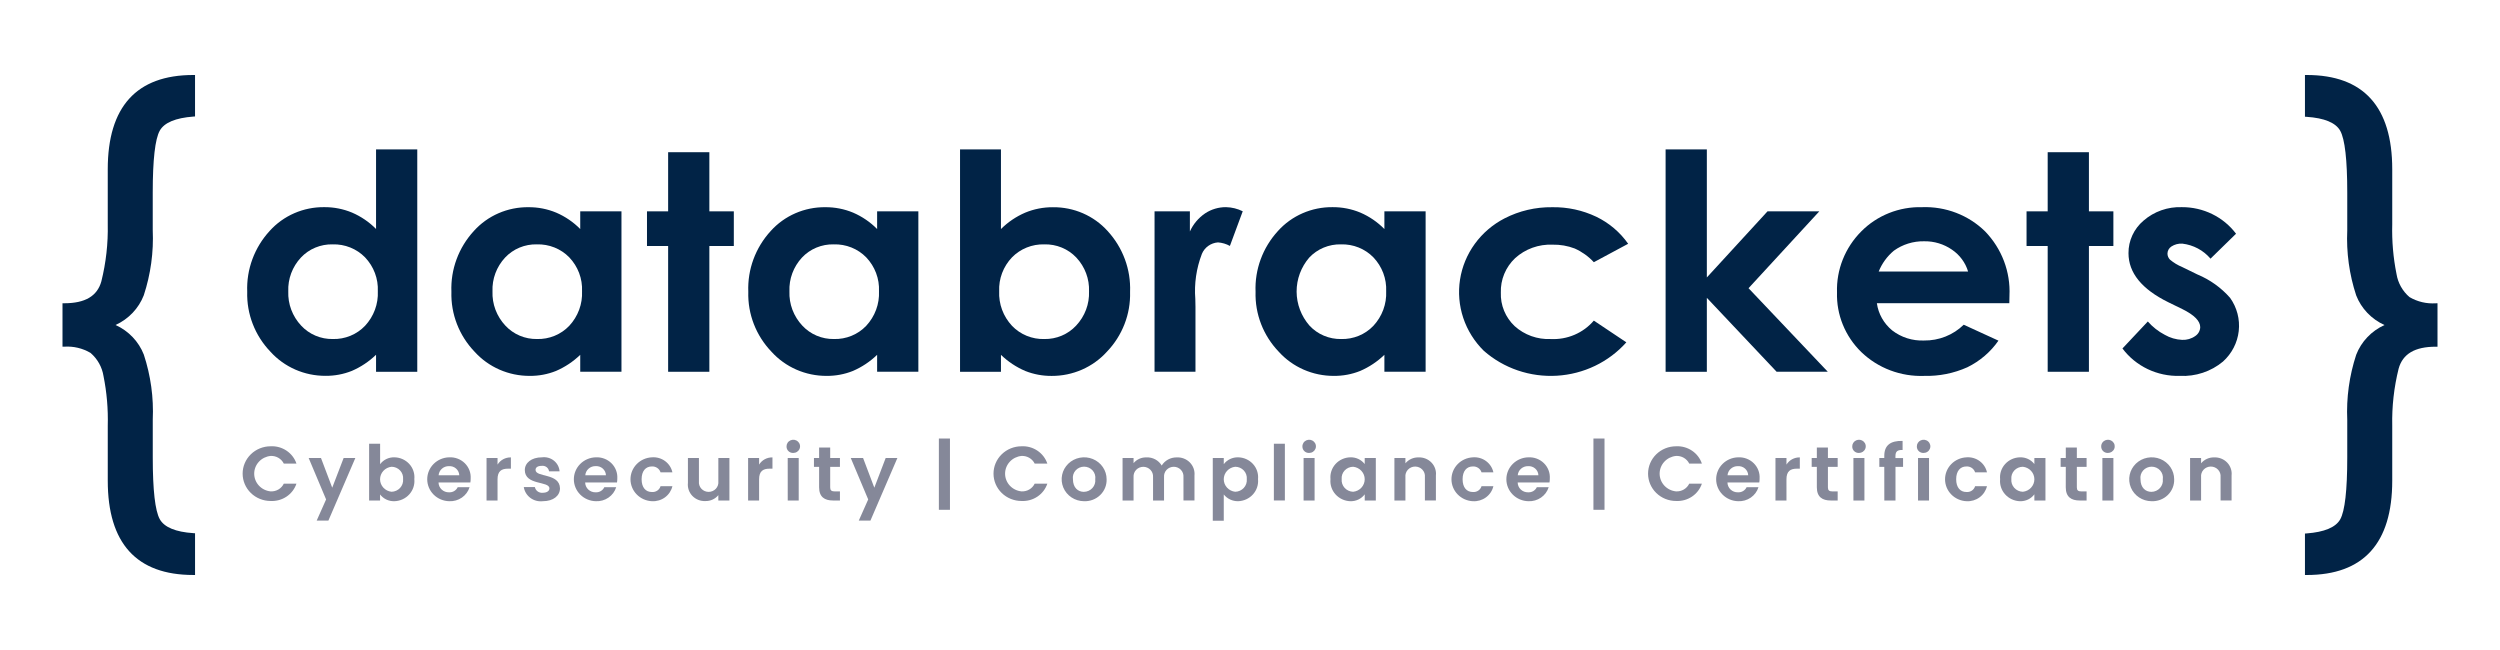 <svg width="1000" height="260" viewBox="0 0 1000 260" fill="none" xmlns="http://www.w3.org/2000/svg">
<path d="M150.42 59.763H166.908V148.709H150.42V141.905C147.621 144.614 144.338 146.801 140.734 148.358C137.394 149.694 133.815 150.366 130.205 150.334C126.043 150.349 121.925 149.497 118.127 147.834C114.329 146.171 110.939 143.736 108.182 140.691C101.964 134.211 98.623 125.592 98.888 116.716C98.53 107.764 101.755 99.027 107.88 92.357C110.605 89.331 113.967 86.915 117.737 85.276C121.507 83.637 125.595 82.812 129.722 82.859C133.537 82.834 137.317 83.577 140.825 85.041C144.429 86.594 147.688 88.819 150.42 91.591V59.763ZM133.072 97.745C130.691 97.687 128.324 98.128 126.133 99.039C123.941 99.95 121.975 101.308 120.367 103.024C116.929 106.714 115.114 111.574 115.311 116.558C115.12 121.602 116.969 126.517 120.457 130.242C122.054 131.969 124.012 133.341 126.198 134.267C128.384 135.193 130.747 135.651 133.13 135.61C135.538 135.672 137.932 135.234 140.153 134.324C142.374 133.413 144.371 132.052 146.013 130.331C149.522 126.56 151.361 121.588 151.13 116.498C151.239 114.018 150.843 111.542 149.965 109.213C149.086 106.884 147.743 104.749 146.013 102.931C144.349 101.231 142.339 99.891 140.112 98.998C137.885 98.105 135.491 97.678 133.084 97.745H133.072Z" fill="#012346"/>
<path d="M232.093 84.533H248.586V148.705H232.093V141.925C229.295 144.635 226.012 146.821 222.408 148.378C219.068 149.715 215.488 150.387 211.879 150.354C207.717 150.369 203.599 149.517 199.801 147.854C196.003 146.191 192.613 143.756 189.856 140.711C183.638 134.231 180.297 125.612 180.562 116.736C180.204 107.784 183.429 99.047 189.554 92.377C192.279 89.351 195.641 86.935 199.411 85.296C203.181 83.657 207.269 82.832 211.396 82.88C215.211 82.854 218.99 83.597 222.498 85.061C226.103 86.615 229.362 88.839 232.093 91.611V84.533ZM214.746 97.745C212.364 97.687 209.998 98.128 207.807 99.039C205.615 99.95 203.649 101.308 202.04 103.024C198.608 106.716 196.796 111.576 196.997 116.558C196.806 121.602 198.655 126.517 202.144 130.242C203.74 131.969 205.698 133.341 207.884 134.267C210.07 135.193 212.433 135.651 214.816 135.61C217.224 135.672 219.618 135.234 221.839 134.324C224.06 133.413 226.057 132.052 227.699 130.331C231.208 126.56 233.047 121.588 232.816 116.498C232.926 114.018 232.529 111.542 231.651 109.213C230.772 106.885 229.429 104.749 227.699 102.931C226.034 101.23 224.022 99.889 221.793 98.996C219.563 98.102 217.167 97.676 214.758 97.745H214.746Z" fill="#012346"/>
<path d="M267.254 60.884H283.743V84.537H293.528V98.398H283.743V148.709H267.254V98.398H258.795V84.537H267.254V60.884Z" fill="#012346"/>
<path d="M350.849 84.533H367.342V148.705H350.849V141.925C348.051 144.635 344.768 146.822 341.164 148.378C337.824 149.715 334.244 150.386 330.635 150.354C326.473 150.37 322.355 149.518 318.557 147.855C314.759 146.192 311.368 143.756 308.611 140.711C302.394 134.231 299.053 125.612 299.318 116.736C298.96 107.784 302.185 99.047 308.31 92.377C311.035 89.351 314.397 86.935 318.167 85.296C321.937 83.657 326.025 82.832 330.152 82.88C333.967 82.854 337.746 83.597 341.254 85.061C344.859 86.614 348.118 88.839 350.849 91.611V84.533ZM333.501 97.745C331.12 97.687 328.754 98.129 326.563 99.039C324.371 99.95 322.405 101.309 320.796 103.024C317.371 106.719 315.567 111.579 315.774 116.558C315.583 121.602 317.431 126.517 320.92 130.242C322.517 131.969 324.475 133.341 326.66 134.267C328.846 135.193 331.21 135.651 333.592 135.61C336.001 135.673 338.396 135.234 340.618 134.324C342.839 133.414 344.838 132.053 346.479 130.331C349.988 126.56 351.828 121.588 351.597 116.498C351.706 114.018 351.31 111.542 350.431 109.214C349.553 106.885 348.209 104.749 346.479 102.931C344.814 101.23 342.801 99.889 340.571 98.995C338.341 98.102 335.944 97.676 333.535 97.745H333.501Z" fill="#012346"/>
<path d="M400.383 59.763V91.623C403.147 88.857 406.428 86.634 410.048 85.073C413.56 83.609 417.344 82.866 421.163 82.892C425.293 82.845 429.385 83.669 433.159 85.308C436.933 86.947 440.3 89.363 443.029 92.389C449.16 99.057 452.388 107.795 452.03 116.748C452.294 125.626 448.95 134.245 442.728 140.724C439.966 143.769 436.571 146.204 432.769 147.867C428.967 149.53 424.846 150.382 420.68 150.366C417.057 150.396 413.465 149.725 410.11 148.39C406.49 146.84 403.192 144.653 400.383 141.937V148.721H384.014V59.763H400.383ZM417.731 97.745C415.324 97.68 412.931 98.108 410.705 99.002C408.479 99.896 406.469 101.236 404.806 102.935C403.071 104.751 401.723 106.885 400.842 109.214C399.961 111.544 399.563 114.021 399.672 116.502C399.441 121.595 401.287 126.569 404.806 130.335C406.455 132.057 408.46 133.419 410.688 134.329C412.916 135.239 415.316 135.677 417.731 135.614C420.12 135.656 422.49 135.199 424.684 134.273C426.877 133.347 428.843 131.974 430.448 130.246C433.946 126.526 435.801 121.609 435.611 116.562C435.806 111.575 433.983 106.713 430.535 103.028C428.909 101.306 426.924 99.944 424.714 99.033C422.504 98.121 420.12 97.682 417.722 97.745H417.731Z" fill="#012346"/>
<path d="M461.821 84.533H475.955V92.599C477.262 89.675 479.374 87.162 482.056 85.34C484.514 83.712 487.42 82.848 490.391 82.863C492.724 82.911 495.016 83.475 497.094 84.513L491.96 98.374C490.497 97.563 488.868 97.079 487.19 96.958C485.784 97.063 484.437 97.549 483.299 98.362C482.162 99.175 481.281 100.283 480.754 101.56C478.539 107.316 477.643 113.476 478.128 119.607L478.189 122.733V148.684H461.816L461.821 84.533Z" fill="#012346"/>
<path d="M553.756 84.533H570.249V148.705H553.756V141.925C550.958 144.635 547.675 146.822 544.071 148.378C540.731 149.715 537.151 150.387 533.542 150.354C529.38 150.37 525.262 149.517 521.464 147.854C517.666 146.192 514.275 143.756 511.518 140.711C505.301 134.231 501.96 125.612 502.225 116.736C501.861 107.779 505.085 99.036 511.213 92.361C513.938 89.335 517.301 86.92 521.07 85.281C524.84 83.641 528.928 82.817 533.055 82.863C536.87 82.838 540.649 83.581 544.157 85.045C547.765 86.604 551.025 88.835 553.756 91.615V84.533ZM536.409 97.745C534.027 97.688 531.662 98.129 529.47 99.04C527.278 99.95 525.312 101.309 523.703 103.024C520.421 106.84 518.63 111.668 518.646 116.651C518.663 121.634 520.487 126.451 523.794 130.246C525.391 131.973 527.348 133.346 529.534 134.271C531.72 135.197 534.084 135.655 536.466 135.614C538.874 135.676 541.268 135.238 543.49 134.328C545.711 133.417 547.708 132.056 549.349 130.335C552.858 126.564 554.698 121.592 554.467 116.502C554.576 114.022 554.18 111.546 553.302 109.217C552.423 106.889 551.08 104.753 549.349 102.935C547.685 101.233 545.673 99.891 543.444 98.997C541.215 98.103 538.818 97.676 536.409 97.745Z" fill="#012346"/>
<path d="M651.263 97.511L637.533 104.883C635.396 102.561 632.792 100.694 629.884 99.398C627.063 98.322 624.052 97.802 621.024 97.866C618.288 97.75 615.555 98.167 612.985 99.092C610.415 100.017 608.06 101.431 606.055 103.254C604.167 105.038 602.683 107.188 601.699 109.567C600.714 111.945 600.251 114.499 600.339 117.062C600.247 119.543 600.69 122.014 601.637 124.317C602.585 126.62 604.017 128.703 605.84 130.432C607.778 132.188 610.054 133.55 612.536 134.44C615.018 135.33 617.656 135.729 620.297 135.614C623.559 135.777 626.815 135.196 629.807 133.916C632.799 132.636 635.445 130.694 637.533 128.242L650.536 136.933C647.046 140.846 642.793 144.042 638.025 146.335C633.257 148.628 628.07 149.971 622.765 150.288C617.46 150.604 612.144 149.887 607.126 148.178C602.108 146.469 597.488 143.802 593.536 140.332C589.778 136.636 586.96 132.131 585.306 127.179C583.652 122.228 583.209 116.967 584.012 111.818C584.815 106.669 586.842 101.776 589.93 97.529C593.019 93.283 597.083 89.801 601.797 87.364C607.685 84.331 614.26 82.791 620.917 82.884C627.001 82.787 633.023 84.089 638.496 86.687C643.633 89.164 648.03 92.892 651.263 97.511Z" fill="#012346"/>
<path d="M666.24 59.763H682.737V110.981L707.02 84.525H727.73L699.416 115.28L731.113 148.697H710.642L682.737 119.131V148.709H666.245L666.24 59.763Z" fill="#012346"/>
<path d="M803.726 121.281H750.749C751.334 125.53 753.521 129.412 756.883 132.17C760.491 134.956 765.004 136.387 769.6 136.203C772.546 136.244 775.471 135.706 778.2 134.622C780.928 133.538 783.406 131.929 785.486 129.891L799.381 136.259C796.233 140.789 791.949 144.455 786.936 146.906C781.542 149.323 775.653 150.504 769.72 150.358C765.077 150.534 760.446 149.78 756.113 148.141C751.779 146.503 747.836 144.016 744.524 140.832C741.323 137.71 738.81 133.982 737.138 129.878C735.466 125.773 734.671 121.377 734.801 116.962C734.66 112.47 735.445 107.996 737.11 103.806C738.776 99.617 741.287 95.797 744.495 92.575C747.636 89.397 751.42 86.894 755.607 85.223C759.793 83.552 764.291 82.751 768.811 82.871C773.479 82.696 778.132 83.468 782.478 85.138C786.824 86.808 790.768 89.34 794.061 92.575C797.357 95.993 799.917 100.023 801.588 104.426C803.258 108.828 804.007 113.514 803.788 118.204L803.726 121.281ZM787.233 108.601C786.171 105.057 783.897 101.976 780.79 99.87C777.535 97.616 773.627 96.439 769.637 96.511C765.288 96.433 761.033 97.76 757.535 100.286C754.85 102.531 752.772 105.387 751.484 108.601H787.233Z" fill="#012346"/>
<path d="M819.074 60.884H835.567V84.537H845.352V98.398H835.567V148.709H819.074V98.398H810.619V84.537H819.074V60.884Z" fill="#012346"/>
<path d="M894.407 93.498L884.201 103.468C881.37 100.115 877.323 97.96 872.904 97.45C871.365 97.363 869.838 97.766 868.555 98.6C868.074 98.915 867.679 99.34 867.405 99.839C867.132 100.337 866.987 100.894 866.985 101.459C866.995 102.349 867.351 103.202 867.98 103.847C869.451 105.086 871.113 106.092 872.904 106.827L878.943 109.775C883.995 111.873 888.482 115.083 892.053 119.156C894.801 123.027 896.024 127.737 895.496 132.42C894.969 137.102 892.726 141.44 889.182 144.635C884.393 148.623 878.223 150.669 871.937 150.354C867.486 150.483 863.07 149.552 859.07 147.641C855.07 145.73 851.607 142.896 848.98 139.385L859.129 128.593C861.032 130.771 863.337 132.583 865.923 133.932C868.028 135.142 870.402 135.834 872.842 135.949C874.722 136.038 876.577 135.497 878.1 134.416C878.695 134.022 879.185 133.496 879.531 132.881C879.877 132.267 880.069 131.58 880.091 130.879C880.091 128.403 877.695 125.983 872.904 123.62L867.344 120.906C856.713 115.676 851.397 109.13 851.397 101.266C851.376 98.802 851.903 96.364 852.94 94.119C853.978 91.874 855.502 89.874 857.406 88.259C861.623 84.586 867.133 82.651 872.78 82.863C876.987 82.842 881.139 83.793 884.898 85.638C888.656 87.482 891.915 90.169 894.407 93.478V93.498Z" fill="#012346"/>
<path d="M975.001 121.317V138.683H974.295C965.955 138.683 961.102 141.546 959.458 147.434C957.593 154.913 956.733 162.597 956.897 170.293V192.28C956.897 217.308 945.385 230 922.685 230H921.982V213.421L922.631 213.372C929.768 212.832 934.299 210.932 936.096 207.726C937.955 204.403 938.901 196.091 938.901 183.021V167.99C938.504 159.158 939.715 150.328 942.478 141.909C944.512 136.653 948.573 132.383 953.791 130.012C948.584 127.655 944.525 123.407 942.478 118.171C939.712 109.772 938.501 100.958 938.901 92.143V76.975C938.901 63.969 937.959 55.673 936.096 52.318C934.299 49.092 929.772 47.204 922.639 46.733L921.982 46.688V30H922.685C945.402 30 956.897 42.692 956.897 67.72V89.707C956.715 96.376 957.287 103.043 958.603 109.589C959.171 113.161 960.998 116.426 963.77 118.821C966.931 120.691 970.607 121.564 974.295 121.321L975.001 121.317Z" fill="#012346"/>
<path d="M46.214 129.996C51.422 132.354 55.481 136.604 57.527 141.841C60.293 150.24 61.505 159.054 61.104 167.869V183.017C61.104 196.023 62.046 204.318 63.909 207.674C65.706 210.9 70.233 212.788 77.362 213.259L78.018 213.304V229.992H77.316C54.599 229.992 43.104 217.3 43.104 192.272V170.285C43.286 163.616 42.714 156.948 41.398 150.402C40.829 146.831 39 143.566 36.227 141.171C33.066 139.3 29.39 138.427 25.702 138.671H25V121.305H25.702C34.041 121.305 38.895 118.442 40.539 112.554C42.403 105.075 43.264 97.391 43.1 89.695V67.72C43.1 42.692 54.611 30 77.312 30H78.014V46.579L77.366 46.628C70.228 47.168 65.701 49.047 63.901 52.274C62.042 55.597 61.096 63.909 61.096 76.979V92.022C61.492 100.854 60.281 109.684 57.519 118.103C55.486 123.357 51.428 127.625 46.214 129.996Z" fill="#012346"/>
<path d="M108.257 178.508C110.519 178.398 112.755 179.018 114.621 180.271C116.487 181.525 117.879 183.342 118.583 185.444H113.523C113.052 184.481 112.3 183.675 111.36 183.128C110.421 182.582 109.336 182.32 108.244 182.375C106.445 182.553 104.778 183.377 103.565 184.687C102.353 185.997 101.681 187.7 101.681 189.465C101.681 191.231 102.353 192.934 103.565 194.243C104.778 195.553 106.445 196.377 108.244 196.555C109.34 196.611 110.428 196.346 111.368 195.794C112.309 195.242 113.059 194.429 113.523 193.458H118.583C117.883 195.562 116.491 197.382 114.625 198.636C112.758 199.89 110.52 200.508 108.257 200.394C105.285 200.394 102.434 199.242 100.333 197.19C98.231 195.138 97.051 192.355 97.051 189.453C97.051 186.551 98.231 183.768 100.333 181.716C102.434 179.665 105.285 178.512 108.257 178.512V178.508Z" fill="#858899"/>
<path d="M137.451 183.206H142.134L131.354 208.246H126.67L130.441 199.777L123.465 183.206H128.397L132.89 195.083L137.451 183.206Z" fill="#858899"/>
<path d="M157.783 182.928C158.905 182.948 160.011 183.194 161.032 183.652C162.052 184.109 162.964 184.768 163.711 185.587C164.458 186.405 165.023 187.366 165.371 188.408C165.719 189.451 165.843 190.552 165.734 191.643C165.843 192.74 165.72 193.848 165.374 194.897C165.027 195.947 164.464 196.916 163.718 197.744C162.973 198.572 162.062 199.243 161.041 199.714C160.02 200.185 158.911 200.447 157.783 200.483C156.671 200.522 155.567 200.296 154.564 199.825C153.562 199.355 152.692 198.653 152.029 197.781V200.201H147.646V177.487H152.045V185.678C152.697 184.795 153.561 184.082 154.562 183.602C155.562 183.123 156.669 182.891 157.783 182.928ZM156.618 186.703C155.356 186.838 154.19 187.424 153.343 188.347C152.496 189.27 152.027 190.466 152.027 191.705C152.027 192.945 152.496 194.141 153.343 195.064C154.19 195.987 155.356 196.573 156.618 196.708C157.268 196.692 157.909 196.545 158.499 196.277C159.089 196.009 159.617 195.626 160.05 195.152C160.482 194.677 160.811 194.121 161.015 193.517C161.219 192.914 161.294 192.276 161.236 191.643C161.292 191.017 161.215 190.386 161.009 189.791C160.803 189.196 160.473 188.648 160.039 188.184C159.606 187.72 159.078 187.348 158.49 187.093C157.902 186.838 157.266 186.705 156.622 186.703H156.618Z" fill="#858899"/>
<path d="M179.69 200.483C177.339 200.434 175.101 199.488 173.457 197.847C171.812 196.206 170.891 194.001 170.891 191.706C170.891 189.41 171.812 187.205 173.457 185.564C175.101 183.924 177.339 182.977 179.69 182.928C180.835 182.871 181.98 183.05 183.05 183.453C184.12 183.856 185.091 184.474 185.9 185.267C186.709 186.061 187.338 187.012 187.746 188.058C188.154 189.104 188.332 190.223 188.269 191.341C188.275 191.895 188.233 192.45 188.145 192.998H175.415C175.421 193.525 175.535 194.046 175.749 194.529C175.963 195.013 176.274 195.451 176.663 195.816C177.052 196.182 177.512 196.468 178.015 196.659C178.518 196.849 179.055 196.94 179.595 196.926C180.322 196.969 181.045 196.796 181.668 196.428C182.291 196.061 182.786 195.517 183.085 194.869H187.831C187.31 196.558 186.225 198.027 184.75 199.044C183.275 200.062 181.494 200.568 179.69 200.483ZM175.448 190.111H183.709C183.692 189.603 183.571 189.104 183.353 188.643C183.134 188.183 182.823 187.77 182.438 187.429C182.052 187.088 181.6 186.827 181.109 186.661C180.618 186.494 180.097 186.426 179.578 186.461C178.543 186.435 177.537 186.798 176.768 187.475C175.999 188.151 175.525 189.09 175.444 190.098L175.448 190.111Z" fill="#858899"/>
<path d="M199.016 200.209H194.617V183.206H199.016V185.844C199.564 184.943 200.348 184.201 201.288 183.694C202.227 183.187 203.288 182.934 204.361 182.96V187.469H203.196C200.586 187.469 199.016 188.453 199.016 191.736V200.209Z" fill="#858899"/>
<path d="M217.122 200.483C215.351 200.691 213.568 200.217 212.149 199.163C210.73 198.11 209.786 196.558 209.518 194.837H213.95C214.087 195.531 214.486 196.149 215.068 196.57C215.65 196.99 216.373 197.182 217.093 197.108C218.823 197.108 219.765 196.341 219.765 195.357C219.765 192.321 209.926 194.252 209.926 188.022C209.926 185.198 212.504 182.928 216.812 182.928C217.655 182.822 218.511 182.886 219.328 183.114C220.145 183.343 220.906 183.732 221.564 184.259C222.221 184.785 222.761 185.436 223.152 186.173C223.542 186.911 223.774 187.718 223.834 188.546H219.621C219.579 188.212 219.471 187.89 219.301 187.599C219.131 187.307 218.903 187.051 218.631 186.845C218.359 186.64 218.048 186.49 217.716 186.403C217.384 186.316 217.037 186.295 216.696 186.34C215.044 186.34 214.218 186.985 214.218 187.953C214.218 191.054 223.867 189.118 223.995 195.349C223.978 198.273 221.368 200.483 217.122 200.483Z" fill="#858899"/>
<path d="M238.34 200.483C235.989 200.434 233.752 199.488 232.107 197.847C230.462 196.206 229.541 194.001 229.541 191.705C229.541 189.41 230.462 187.205 232.107 185.564C233.752 183.923 235.989 182.977 238.34 182.928C239.486 182.871 240.631 183.05 241.701 183.453C242.771 183.856 243.742 184.474 244.551 185.267C245.361 186.061 245.99 187.011 246.399 188.058C246.808 189.104 246.986 190.222 246.923 191.341C246.928 191.896 246.885 192.45 246.795 192.998H234.065C234.072 193.525 234.185 194.046 234.4 194.529C234.614 195.013 234.925 195.451 235.313 195.816C235.702 196.182 236.162 196.468 236.665 196.659C237.169 196.849 237.706 196.94 238.245 196.926C238.972 196.969 239.695 196.796 240.318 196.428C240.942 196.061 241.436 195.517 241.736 194.869H246.481C245.96 196.558 244.876 198.027 243.401 199.044C241.925 200.062 240.144 200.568 238.34 200.483ZM234.115 190.098H242.376C242.359 189.591 242.238 189.092 242.02 188.631C241.801 188.171 241.49 187.758 241.104 187.417C240.719 187.076 240.267 186.815 239.776 186.649C239.285 186.482 238.764 186.414 238.245 186.449C237.209 186.424 236.202 186.789 235.434 187.468C234.665 188.148 234.193 189.089 234.115 190.098Z" fill="#858899"/>
<path d="M260.763 182.928C262.645 182.786 264.516 183.319 266.026 184.426C267.536 185.534 268.581 187.14 268.966 188.945H264.22C263.995 188.225 263.529 187.6 262.895 187.171C262.262 186.742 261.499 186.535 260.73 186.582C258.28 186.582 256.645 188.393 256.645 191.708C256.645 195.023 258.297 196.801 260.73 196.801C261.499 196.872 262.269 196.678 262.906 196.252C263.544 195.826 264.009 195.196 264.22 194.47H268.966C268.547 196.257 267.493 197.842 265.992 198.943C264.49 200.044 262.637 200.589 260.763 200.483C258.453 200.375 256.274 199.403 254.679 197.769C253.083 196.135 252.193 193.963 252.193 191.706C252.193 189.448 253.083 187.277 254.679 185.642C256.274 184.008 258.453 183.036 260.763 182.928Z" fill="#858899"/>
<path d="M291.765 200.209H287.333V198.059C286.715 198.818 285.925 199.426 285.025 199.836C284.126 200.246 283.141 200.447 282.149 200.423C281.181 200.466 280.215 200.304 279.317 199.949C278.419 199.593 277.611 199.051 276.948 198.362C276.284 197.672 275.782 196.85 275.475 195.953C275.168 195.056 275.063 194.104 275.169 193.163V183.19H279.572V192.55C279.516 193.081 279.574 193.617 279.744 194.124C279.913 194.632 280.19 195.098 280.556 195.495C280.922 195.891 281.369 196.207 281.868 196.424C282.368 196.641 282.908 196.753 283.454 196.753C284.001 196.753 284.541 196.641 285.04 196.424C285.54 196.207 285.987 195.891 286.353 195.495C286.719 195.098 286.995 194.632 287.165 194.124C287.335 193.617 287.393 193.081 287.337 192.55V183.19H291.769L291.765 200.209Z" fill="#858899"/>
<path d="M303.639 200.209H299.24V183.206H303.639V185.844C304.187 184.943 304.971 184.201 305.911 183.694C306.85 183.187 307.911 182.934 308.984 182.96V187.469H307.819C305.209 187.469 303.639 188.453 303.639 191.736V200.209Z" fill="#858899"/>
<path d="M314.614 178.661C314.589 178.134 314.725 177.612 315.007 177.161C315.288 176.71 315.701 176.353 316.193 176.133C316.684 175.914 317.232 175.844 317.765 175.931C318.298 176.018 318.792 176.26 319.183 176.623C319.574 176.987 319.845 177.457 319.96 177.973C320.075 178.489 320.03 179.026 319.829 179.516C319.629 180.006 319.283 180.426 318.835 180.722C318.388 181.018 317.86 181.177 317.32 181.178C316.971 181.194 316.622 181.141 316.295 181.022C315.967 180.903 315.668 180.72 315.415 180.485C315.162 180.25 314.961 179.967 314.823 179.653C314.686 179.34 314.615 179.002 314.614 178.661ZM315.085 183.202H319.484V200.205H315.093L315.085 183.202Z" fill="#858899"/>
<path d="M327.645 186.735H325.58V183.206H327.645V179H332.077V183.206H335.976V186.735H332.077V194.958C332.077 196.095 332.548 196.571 333.932 196.571H335.976V200.201H333.209C329.876 200.201 327.645 198.818 327.645 194.922V186.735Z" fill="#858899"/>
<path d="M354.268 183.206H358.952L348.171 208.246H343.508L347.279 199.777L340.303 183.206H345.234L349.728 195.083L354.268 183.206Z" fill="#858899"/>
<path d="M379.981 175.41V203.919H375.549V175.41H379.981Z" fill="#858899"/>
<path d="M408.61 178.508C410.872 178.398 413.109 179.018 414.974 180.271C416.84 181.525 418.232 183.342 418.936 185.444H413.877C413.406 184.481 412.653 183.675 411.714 183.128C410.774 182.582 409.69 182.32 408.598 182.375C406.799 182.553 405.131 183.377 403.919 184.687C402.706 185.997 402.035 187.7 402.035 189.465C402.035 191.231 402.706 192.934 403.919 194.243C405.131 195.553 406.799 196.377 408.598 196.555C409.694 196.611 410.781 196.346 411.722 195.794C412.662 195.242 413.412 194.429 413.877 193.458H418.936C418.236 195.562 416.845 197.382 414.978 198.636C413.111 199.89 410.873 200.508 408.61 200.394C405.638 200.394 402.788 199.242 400.687 197.19C398.585 195.138 397.404 192.355 397.404 189.453C397.404 186.551 398.585 183.768 400.687 181.716C402.788 179.665 405.638 178.512 408.61 178.512V178.508Z" fill="#858899"/>
<path d="M433.559 200.483C431.785 200.465 430.056 199.934 428.59 198.959C427.123 197.983 425.986 196.605 425.32 195C424.654 193.394 424.489 191.631 424.847 189.935C425.204 188.238 426.068 186.682 427.329 185.463C428.591 184.245 430.193 183.418 431.934 183.086C433.676 182.755 435.479 182.934 437.117 183.601C438.754 184.269 440.153 185.394 441.137 186.836C442.121 188.277 442.646 189.971 442.646 191.704C442.686 192.875 442.478 194.042 442.035 195.131C441.591 196.221 440.922 197.208 440.068 198.033C439.215 198.857 438.196 199.501 437.076 199.922C435.956 200.344 434.759 200.535 433.559 200.483ZM433.559 196.737C434.206 196.728 434.845 196.587 435.433 196.324C436.021 196.06 436.546 195.678 436.974 195.204C437.402 194.73 437.724 194.173 437.918 193.57C438.112 192.968 438.175 192.332 438.103 191.704C438.196 191.078 438.151 190.44 437.97 189.833C437.788 189.226 437.475 188.664 437.052 188.186C436.629 187.708 436.105 187.324 435.516 187.061C434.927 186.798 434.287 186.662 433.64 186.662C432.992 186.662 432.352 186.798 431.763 187.061C431.175 187.324 430.651 187.708 430.227 188.186C429.804 188.664 429.491 189.226 429.31 189.833C429.128 190.44 429.083 191.078 429.177 191.704C429.193 195.079 431.205 196.741 433.559 196.741V196.737Z" fill="#858899"/>
<path d="M473.383 190.816C473.425 190.293 473.357 189.767 473.181 189.271C473.006 188.774 472.727 188.319 472.362 187.933C471.997 187.548 471.555 187.24 471.062 187.029C470.569 186.819 470.038 186.71 469.5 186.71C468.962 186.71 468.43 186.819 467.938 187.029C467.445 187.24 467.003 187.548 466.638 187.933C466.274 188.319 465.994 188.774 465.819 189.271C465.643 189.767 465.575 190.293 465.617 190.816V200.209H461.219V190.816C461.258 190.293 461.186 189.768 461.008 189.273C460.829 188.779 460.549 188.325 460.183 187.941C459.817 187.557 459.374 187.251 458.882 187.042C458.39 186.832 457.858 186.724 457.321 186.724C456.784 186.724 456.253 186.832 455.761 187.042C455.268 187.251 454.826 187.557 454.46 187.941C454.094 188.325 453.813 188.779 453.635 189.273C453.457 189.768 453.385 190.293 453.424 190.816V200.209H449.025V183.206H453.424V185.263C454.039 184.519 454.821 183.924 455.711 183.524C456.6 183.125 457.572 182.932 458.55 182.96C459.78 182.896 461.004 183.167 462.086 183.741C463.168 184.316 464.066 185.172 464.68 186.215C465.299 185.212 466.176 184.384 467.224 183.813C468.271 183.242 469.453 182.948 470.652 182.96C471.631 182.904 472.609 183.056 473.522 183.405C474.434 183.754 475.258 184.292 475.936 184.982C476.615 185.673 477.132 186.498 477.452 187.402C477.772 188.306 477.887 189.268 477.79 190.219V200.193H473.391L473.383 190.816Z" fill="#858899"/>
<path d="M495.258 182.928C496.38 182.948 497.487 183.194 498.507 183.652C499.527 184.109 500.439 184.768 501.186 185.587C501.933 186.405 502.498 187.366 502.847 188.408C503.195 189.451 503.318 190.552 503.209 191.643C503.318 192.74 503.195 193.848 502.849 194.897C502.502 195.947 501.939 196.916 501.194 197.744C500.449 198.573 499.537 199.243 498.516 199.714C497.495 200.185 496.386 200.447 495.258 200.483C494.15 200.501 493.053 200.267 492.055 199.797C491.057 199.328 490.185 198.638 489.508 197.781V208.307H485.109V183.202H489.508V185.658C490.173 184.787 491.042 184.084 492.042 183.609C493.043 183.134 494.146 182.901 495.258 182.928ZM494.093 186.703C492.831 186.838 491.665 187.424 490.818 188.347C489.971 189.27 489.503 190.466 489.503 191.706C489.503 192.945 489.971 194.141 490.818 195.064C491.665 195.987 492.831 196.573 494.093 196.708C494.744 196.692 495.385 196.546 495.975 196.278C496.566 196.011 497.094 195.628 497.528 195.153C497.961 194.678 498.29 194.122 498.494 193.518C498.698 192.914 498.773 192.276 498.715 191.643C498.772 191.016 498.694 190.385 498.488 189.789C498.282 189.193 497.951 188.646 497.516 188.181C497.082 187.717 496.553 187.345 495.964 187.091C495.374 186.836 494.737 186.704 494.093 186.703Z" fill="#858899"/>
<path d="M509.551 177.496H513.95V200.197H509.547L509.551 177.496Z" fill="#858899"/>
<path d="M520.964 178.661C520.938 178.134 521.075 177.612 521.356 177.161C521.638 176.71 522.051 176.353 522.542 176.133C523.034 175.914 523.581 175.844 524.114 175.931C524.647 176.018 525.141 176.26 525.532 176.623C525.924 176.987 526.194 177.457 526.31 177.973C526.425 178.489 526.379 179.026 526.179 179.516C525.978 180.006 525.632 180.426 525.185 180.722C524.738 181.018 524.21 181.177 523.669 181.178C523.32 181.194 522.972 181.141 522.644 181.022C522.317 180.903 522.018 180.72 521.765 180.485C521.512 180.25 521.31 179.967 521.173 179.653C521.035 179.34 520.964 179.002 520.964 178.661ZM521.435 183.202H525.838V200.205H521.435V183.202Z" fill="#858899"/>
<path d="M540.128 182.928C541.239 182.891 542.343 183.118 543.345 183.588C544.347 184.059 545.217 184.759 545.881 185.63V183.21H550.326V200.213H545.894V197.725C545.235 198.612 544.363 199.327 543.355 199.809C542.347 200.29 541.233 200.523 540.111 200.487C538.985 200.447 537.879 200.183 536.862 199.71C535.844 199.237 534.936 198.566 534.194 197.738C533.452 196.91 532.892 195.943 532.547 194.895C532.202 193.848 532.08 192.742 532.189 191.647C532.083 190.557 532.207 189.458 532.556 188.417C532.904 187.377 533.468 186.417 534.213 185.599C534.958 184.781 535.868 184.121 536.885 183.662C537.903 183.202 539.007 182.952 540.128 182.928ZM541.26 186.703C540.618 186.707 539.984 186.842 539.398 187.098C538.812 187.354 538.287 187.726 537.856 188.19C537.424 188.655 537.096 189.201 536.892 189.795C536.688 190.39 536.613 191.019 536.671 191.643C536.612 192.274 536.686 192.91 536.888 193.511C537.09 194.113 537.415 194.669 537.845 195.143C538.275 195.617 538.8 196.001 539.387 196.27C539.974 196.539 540.611 196.688 541.26 196.708C542.528 196.581 543.703 196 544.558 195.075C545.412 194.151 545.885 192.951 545.885 191.706C545.885 190.461 545.412 189.26 544.558 188.336C543.703 187.412 542.528 186.83 541.26 186.703Z" fill="#858899"/>
<path d="M569.961 190.816C570.014 190.285 569.953 189.749 569.781 189.243C569.609 188.737 569.331 188.271 568.964 187.876C568.597 187.481 568.149 187.165 567.65 186.949C567.15 186.733 566.61 186.621 566.064 186.621C565.517 186.621 564.977 186.733 564.478 186.949C563.978 187.165 563.53 187.481 563.163 187.876C562.796 188.271 562.518 188.737 562.346 189.243C562.175 189.749 562.113 190.285 562.167 190.816V200.209H557.764V183.206H562.167V185.323C562.795 184.561 563.596 183.952 564.506 183.542C565.416 183.132 566.411 182.933 567.412 182.96C568.378 182.92 569.342 183.083 570.236 183.441C571.131 183.798 571.936 184.34 572.596 185.029C573.256 185.719 573.756 186.54 574.06 187.436C574.365 188.332 574.467 189.281 574.36 190.219V200.193H569.961V190.816Z" fill="#858899"/>
<path d="M589.155 182.928C591.038 182.786 592.909 183.319 594.419 184.426C595.928 185.534 596.973 187.14 597.358 188.945H592.612C592.389 188.225 591.923 187.601 591.29 187.172C590.657 186.743 589.895 186.535 589.126 186.582C586.673 186.582 585.041 188.393 585.041 191.708C585.041 195.023 586.693 196.801 589.126 196.801C589.895 196.871 590.664 196.677 591.301 196.251C591.937 195.825 592.402 195.195 592.612 194.47H597.358C596.94 196.258 595.887 197.844 594.385 198.945C592.883 200.047 591.03 200.593 589.155 200.487C586.845 200.379 584.667 199.407 583.071 197.773C581.476 196.139 580.586 193.967 580.586 191.71C580.586 189.452 581.476 187.281 583.071 185.646C584.667 184.012 586.845 183.04 589.155 182.932V182.928Z" fill="#858899"/>
<path d="M611.344 200.483C608.993 200.434 606.756 199.488 605.111 197.847C603.466 196.206 602.545 194.001 602.545 191.705C602.545 189.41 603.466 187.205 605.111 185.564C606.756 183.923 608.993 182.977 611.344 182.928C612.49 182.87 613.635 183.048 614.705 183.451C615.776 183.854 616.747 184.472 617.557 185.266C618.366 186.059 618.996 187.01 619.404 188.057C619.813 189.103 619.991 190.222 619.927 191.34C619.932 191.896 619.89 192.45 619.799 192.998H607.069C607.076 193.525 607.189 194.046 607.403 194.529C607.618 195.013 607.928 195.451 608.317 195.816C608.706 196.182 609.166 196.468 609.669 196.658C610.172 196.849 610.709 196.94 611.249 196.926C611.975 196.969 612.698 196.795 613.32 196.428C613.943 196.061 614.436 195.517 614.735 194.869H619.481C618.961 196.557 617.877 198.027 616.402 199.044C614.928 200.061 613.147 200.568 611.344 200.483ZM607.102 190.11H615.363C615.346 189.603 615.225 189.104 615.007 188.643C614.789 188.183 614.477 187.77 614.092 187.429C613.706 187.088 613.254 186.827 612.763 186.661C612.272 186.494 611.751 186.426 611.233 186.461C610.197 186.435 609.192 186.798 608.422 187.475C607.653 188.151 607.179 189.09 607.098 190.098L607.102 190.11Z" fill="#858899"/>
<path d="M641.805 175.41V203.919H637.373V175.41H641.805Z" fill="#858899"/>
<path d="M670.43 178.508C672.692 178.398 674.929 179.018 676.795 180.271C678.661 181.525 680.053 183.342 680.756 185.444H675.697C675.226 184.48 674.473 183.674 673.532 183.127C672.592 182.581 671.507 182.319 670.414 182.375C668.615 182.553 666.947 183.377 665.735 184.687C664.522 185.997 663.851 187.7 663.851 189.465C663.851 191.231 664.522 192.934 665.735 194.243C666.947 195.553 668.615 196.377 670.414 196.555C671.51 196.611 672.599 196.347 673.54 195.795C674.481 195.243 675.232 194.429 675.697 193.458H680.756C680.056 195.562 678.665 197.382 676.798 198.636C674.932 199.89 672.693 200.508 670.43 200.394C667.458 200.394 664.608 199.242 662.507 197.19C660.405 195.138 659.225 192.355 659.225 189.453C659.225 186.551 660.405 183.768 662.507 181.716C664.608 179.665 667.458 178.512 670.43 178.512V178.508Z" fill="#858899"/>
<path d="M695.26 200.483C692.909 200.434 690.672 199.488 689.027 197.847C687.382 196.206 686.461 194.001 686.461 191.705C686.461 189.41 687.382 187.205 689.027 185.564C690.672 183.923 692.909 182.977 695.26 182.928C696.406 182.871 697.551 183.05 698.621 183.453C699.691 183.856 700.662 184.474 701.471 185.267C702.281 186.061 702.91 187.011 703.319 188.058C703.728 189.104 703.906 190.222 703.843 191.341C703.848 191.896 703.805 192.45 703.715 192.998H690.981C690.988 193.525 691.101 194.046 691.315 194.529C691.53 195.013 691.84 195.451 692.229 195.816C692.618 196.182 693.078 196.468 693.581 196.659C694.084 196.849 694.622 196.94 695.161 196.926C695.887 196.969 696.61 196.795 697.232 196.428C697.855 196.061 698.349 195.517 698.647 194.869H703.393C702.872 196.556 701.789 198.025 700.315 199.042C698.842 200.059 697.063 200.566 695.26 200.483ZM691.018 190.111H699.279C699.263 189.603 699.142 189.104 698.924 188.643C698.706 188.182 698.395 187.768 698.009 187.428C697.624 187.087 697.171 186.826 696.68 186.66C696.188 186.493 695.668 186.426 695.149 186.461C694.113 186.435 693.108 186.798 692.338 187.475C691.569 188.151 691.095 189.09 691.014 190.098L691.018 190.111Z" fill="#858899"/>
<path d="M714.589 200.209H710.186V183.206H714.589V185.844C715.136 184.943 715.92 184.202 716.858 183.695C717.797 183.188 718.857 182.934 719.929 182.96V187.469H718.764C716.158 187.469 714.584 188.453 714.584 191.736L714.589 200.209Z" fill="#858899"/>
<path d="M726.737 186.735H724.672V183.206H726.737V179H731.169V183.206H735.068V186.735H731.169V194.958C731.169 196.095 731.64 196.571 733.024 196.571H735.068V200.201H732.301C728.967 200.201 726.737 198.818 726.737 194.922V186.735Z" fill="#858899"/>
<path d="M740.896 178.661C740.87 178.134 741.007 177.612 741.288 177.161C741.569 176.71 741.982 176.353 742.474 176.133C742.966 175.914 743.513 175.844 744.046 175.931C744.579 176.018 745.073 176.26 745.464 176.623C745.855 176.987 746.126 177.457 746.241 177.973C746.356 178.489 746.311 179.026 746.11 179.516C745.91 180.006 745.564 180.426 745.117 180.722C744.669 181.018 744.142 181.177 743.601 181.178C743.252 181.194 742.903 181.141 742.576 181.022C742.249 180.903 741.949 180.72 741.697 180.485C741.444 180.25 741.242 179.967 741.105 179.653C740.967 179.34 740.896 179.002 740.896 178.661ZM741.367 183.202H745.769V200.205H741.367V183.202Z" fill="#858899"/>
<path d="M753.713 186.735H751.73V183.206H753.713V182.347C753.713 178.173 756.133 176.237 761.036 176.362V179.992C758.901 179.932 758.178 180.605 758.178 182.509V183.214H761.226V186.743H758.195V200.217H753.73L753.713 186.735Z" fill="#858899"/>
<path d="M766.739 178.661C766.714 178.134 766.85 177.611 767.132 177.161C767.413 176.71 767.827 176.352 768.319 176.133C768.81 175.914 769.358 175.844 769.891 175.931C770.424 176.019 770.918 176.261 771.309 176.625C771.7 176.989 771.971 177.46 772.085 177.975C772.2 178.491 772.154 179.029 771.953 179.519C771.752 180.009 771.405 180.429 770.957 180.724C770.509 181.02 769.981 181.178 769.441 181.178C769.092 181.193 768.744 181.14 768.417 181.021C768.09 180.901 767.791 180.719 767.539 180.483C767.286 180.248 767.085 179.965 766.948 179.652C766.81 179.339 766.74 179.002 766.739 178.661ZM767.21 183.202H771.613V200.205H767.21V183.202Z" fill="#858899"/>
<path d="M786.587 182.928C788.469 182.786 790.341 183.319 791.85 184.426C793.36 185.534 794.405 187.14 794.79 188.945H790.044C789.821 188.225 789.355 187.6 788.723 187.171C788.09 186.742 787.327 186.534 786.558 186.582C784.109 186.582 782.469 188.393 782.469 191.708C782.469 195.023 784.121 196.801 786.558 196.801C787.326 196.871 788.096 196.677 788.732 196.251C789.369 195.825 789.833 195.195 790.044 194.47H794.79C794.372 196.258 793.319 197.844 791.817 198.945C790.315 200.047 788.462 200.593 786.587 200.487C784.277 200.379 782.099 199.407 780.503 197.773C778.908 196.139 778.018 193.967 778.018 191.71C778.018 189.452 778.908 187.281 780.503 185.646C782.099 184.012 784.277 183.04 786.587 182.932V182.928Z" fill="#858899"/>
<path d="M807.994 182.928C809.105 182.891 810.209 183.118 811.211 183.588C812.213 184.059 813.083 184.759 813.747 185.63V183.21H818.179V200.213H813.747V197.725C813.088 198.612 812.217 199.328 811.208 199.809C810.2 200.291 809.086 200.524 807.965 200.487C806.839 200.447 805.733 200.183 804.715 199.71C803.698 199.237 802.79 198.566 802.048 197.738C801.306 196.91 800.745 195.943 800.4 194.895C800.055 193.848 799.934 192.742 800.043 191.647C799.936 190.556 800.061 189.456 800.41 188.414C800.759 187.373 801.324 186.413 802.071 185.595C802.817 184.776 803.728 184.117 804.747 183.658C805.766 183.199 806.872 182.951 807.994 182.928ZM809.125 186.703C808.483 186.707 807.849 186.842 807.264 187.098C806.678 187.354 806.153 187.726 805.721 188.19C805.29 188.655 804.962 189.201 804.758 189.795C804.554 190.39 804.479 191.019 804.537 191.643C804.478 192.274 804.551 192.91 804.753 193.511C804.955 194.113 805.281 194.669 805.711 195.143C806.141 195.617 806.665 196.001 807.252 196.27C807.84 196.539 808.477 196.688 809.125 196.708C810.394 196.581 811.569 196 812.423 195.075C813.278 194.151 813.751 192.951 813.751 191.706C813.751 190.461 813.278 189.26 812.423 188.336C811.569 187.412 810.394 186.83 809.125 186.703Z" fill="#858899"/>
<path d="M826.319 186.735H824.254V183.206H826.319V179H830.739V183.206H834.638V186.735H830.739V194.958C830.739 196.095 831.21 196.571 832.593 196.571H834.638V200.201H831.87C828.537 200.201 826.307 198.818 826.307 194.922L826.319 186.735Z" fill="#858899"/>
<path d="M840.484 178.661C840.458 178.134 840.594 177.612 840.876 177.161C841.157 176.71 841.57 176.353 842.062 176.133C842.553 175.914 843.101 175.844 843.634 175.931C844.167 176.018 844.661 176.26 845.052 176.623C845.443 176.987 845.714 177.457 845.829 177.973C845.944 178.489 845.899 179.026 845.698 179.516C845.498 180.006 845.152 180.426 844.704 180.722C844.257 181.018 843.729 181.177 843.189 181.178C842.84 181.194 842.491 181.141 842.164 181.022C841.836 180.903 841.537 180.72 841.284 180.485C841.031 180.25 840.83 179.967 840.692 179.653C840.555 179.34 840.484 179.002 840.484 178.661ZM840.954 183.202H845.357V200.205H840.954V183.202Z" fill="#858899"/>
<path d="M860.583 200.483C858.808 200.465 857.079 199.934 855.613 198.959C854.147 197.983 853.009 196.605 852.343 195C851.677 193.394 851.512 191.631 851.87 189.935C852.228 188.238 853.091 186.682 854.353 185.463C855.614 184.245 857.216 183.418 858.958 183.086C860.699 182.755 862.503 182.934 864.14 183.601C865.778 184.269 867.176 185.394 868.16 186.836C869.144 188.277 869.669 189.971 869.669 191.704C869.71 192.875 869.502 194.042 869.058 195.131C868.615 196.221 867.945 197.208 867.092 198.033C866.239 198.857 865.22 199.501 864.099 199.922C862.979 200.344 861.782 200.535 860.583 200.483ZM860.583 196.737C861.229 196.728 861.867 196.588 862.454 196.324C863.042 196.061 863.566 195.68 863.994 195.207C864.422 194.733 864.744 194.178 864.939 193.576C865.134 192.974 865.198 192.339 865.126 191.712C865.22 191.086 865.174 190.448 864.993 189.841C864.812 189.234 864.499 188.673 864.076 188.194C863.652 187.716 863.128 187.332 862.539 187.069C861.95 186.806 861.311 186.67 860.663 186.67C860.016 186.67 859.376 186.806 858.787 187.069C858.198 187.332 857.674 187.716 857.251 188.194C856.827 188.673 856.514 189.234 856.333 189.841C856.152 190.448 856.106 191.086 856.2 191.712C856.2 195.079 858.208 196.741 860.583 196.741V196.737Z" fill="#858899"/>
<path d="M888.228 190.816C888.282 190.285 888.22 189.749 888.049 189.243C887.877 188.737 887.599 188.271 887.232 187.876C886.865 187.481 886.417 187.165 885.918 186.949C885.418 186.733 884.878 186.621 884.331 186.621C883.785 186.621 883.245 186.733 882.745 186.949C882.246 187.165 881.798 187.481 881.431 187.876C881.064 188.271 880.786 188.737 880.614 189.243C880.442 189.749 880.381 190.285 880.434 190.816V200.209H876.031V183.206H880.434V185.323C881.064 184.561 881.865 183.951 882.775 183.541C883.686 183.131 884.682 182.932 885.684 182.96C886.65 182.92 887.613 183.083 888.508 183.441C889.403 183.798 890.208 184.34 890.868 185.029C891.528 185.719 892.028 186.54 892.332 187.436C892.636 188.332 892.739 189.281 892.632 190.219V200.193H888.233L888.228 190.816Z" fill="#858899"/>
</svg>

